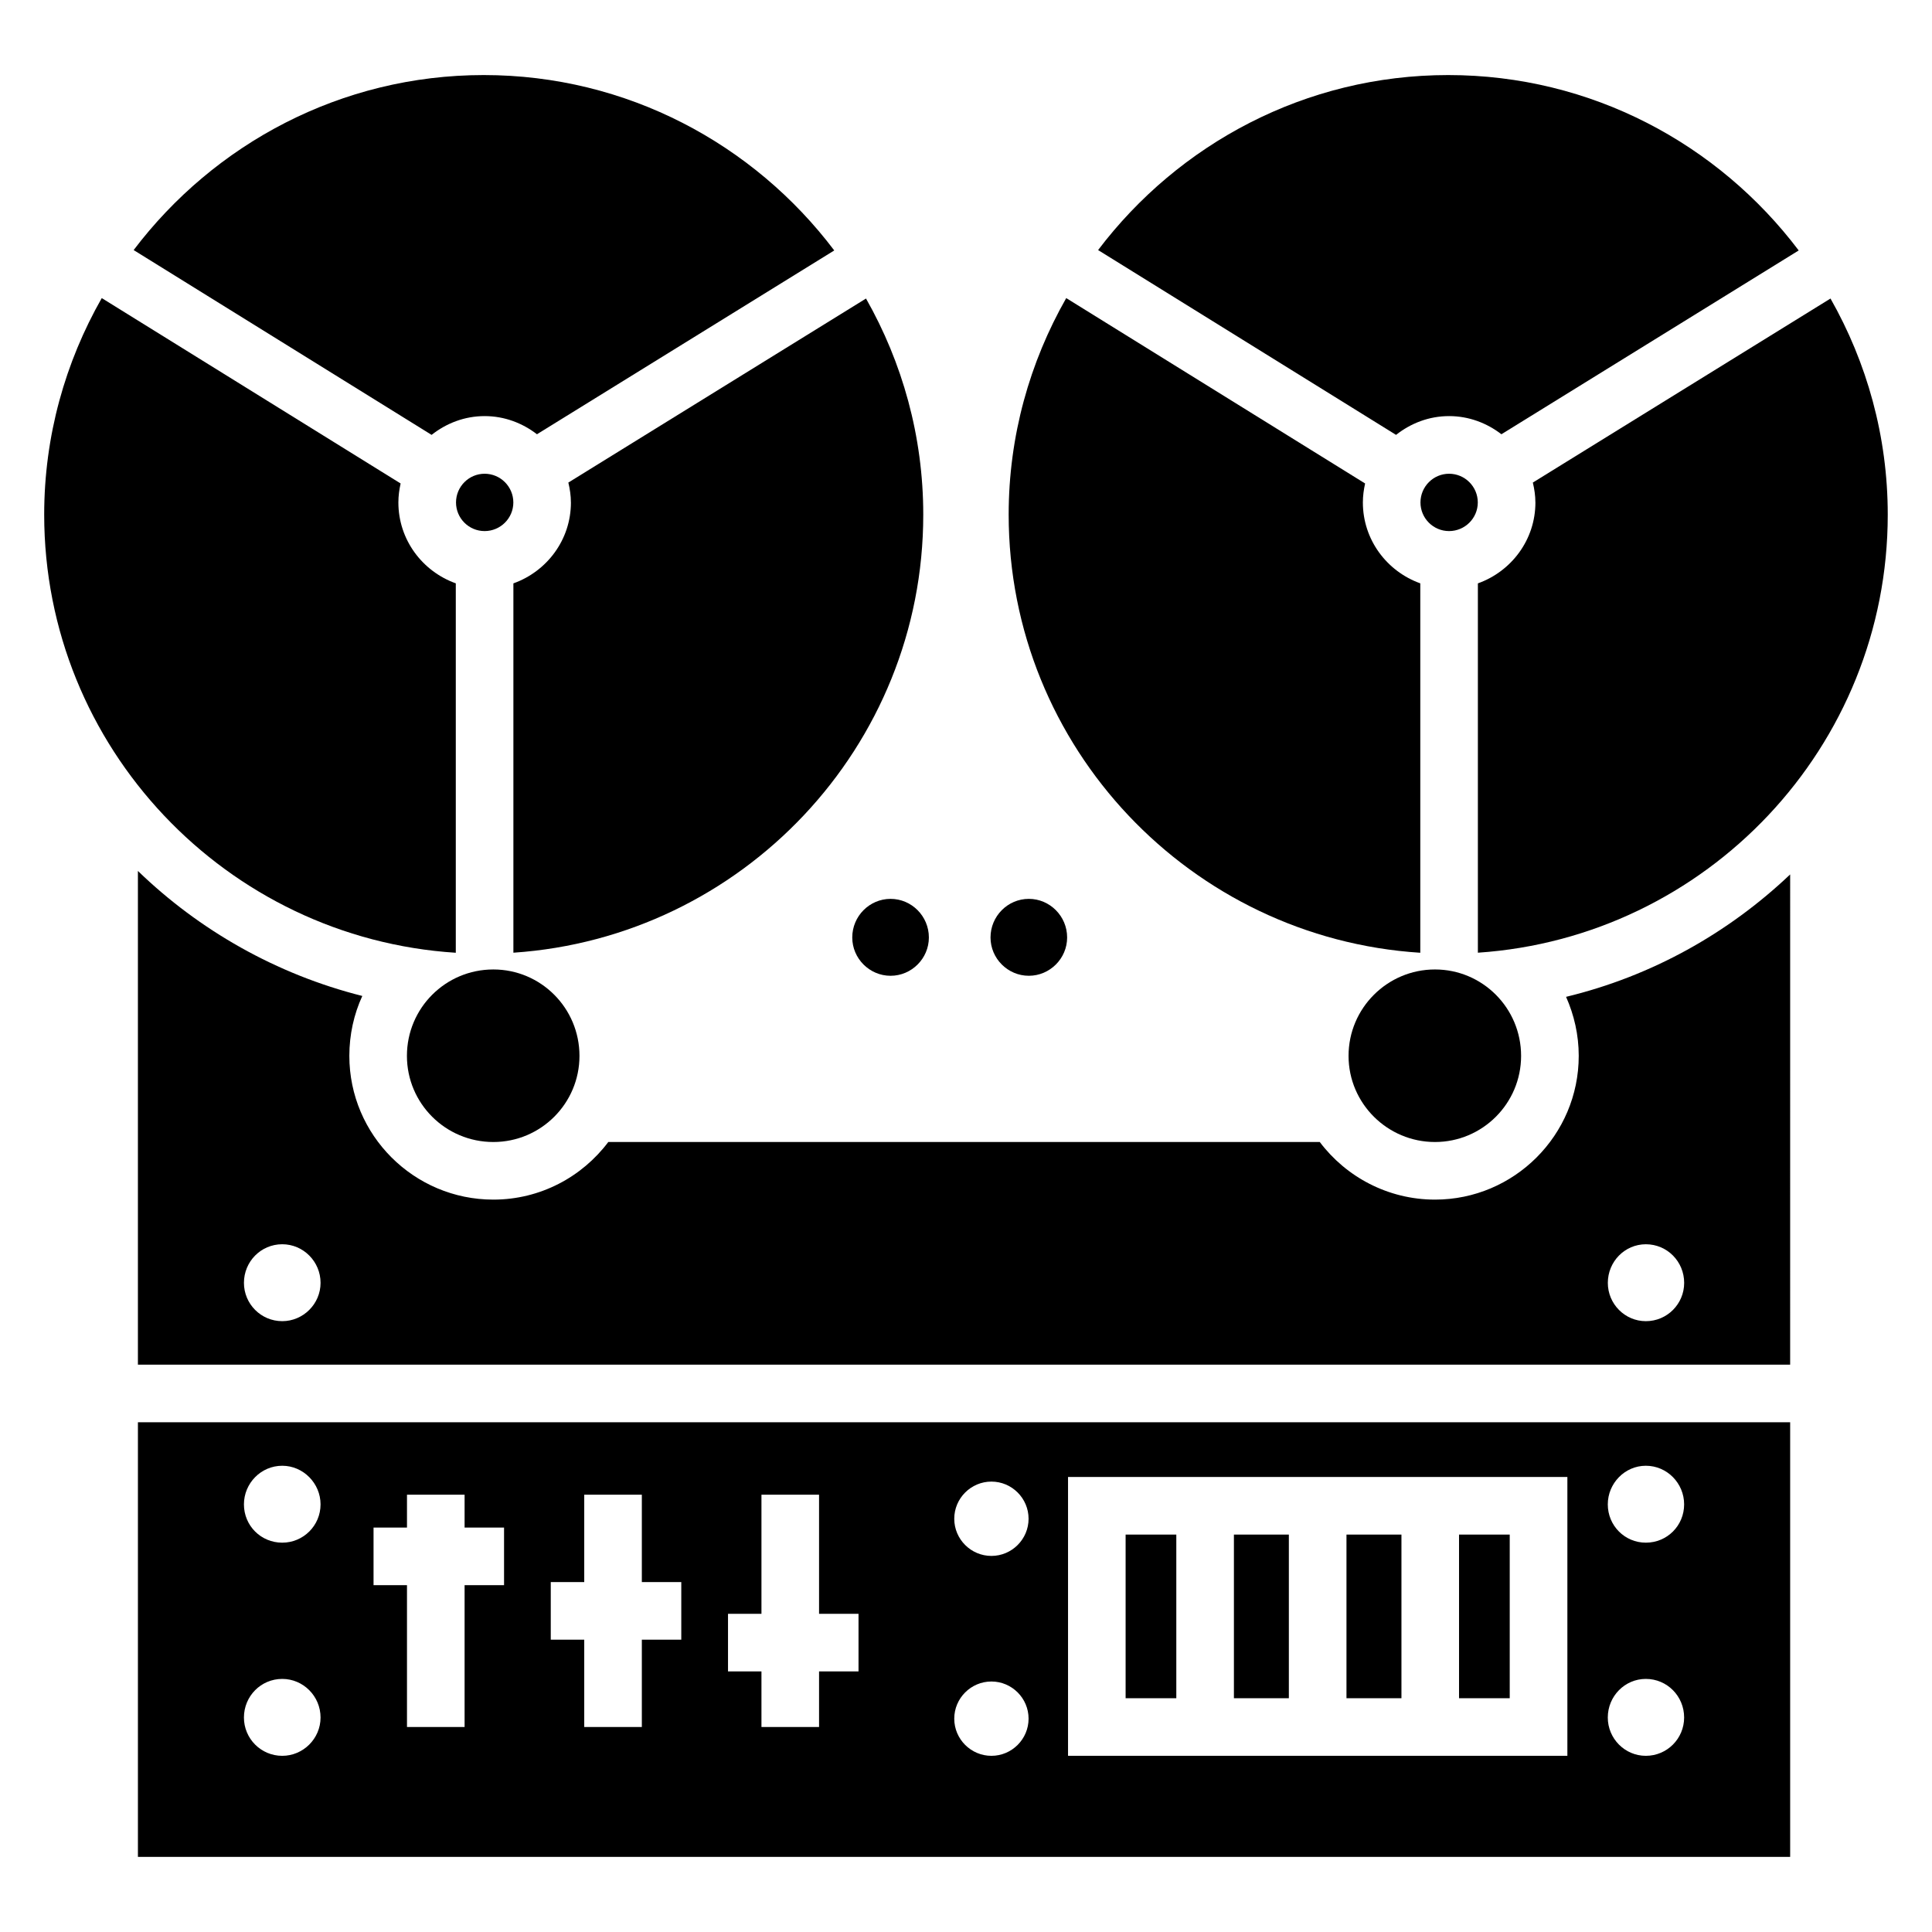 <?xml version="1.0" encoding="UTF-8"?>
<!-- Uploaded to: ICON Repo, www.iconrepo.com, Generator: ICON Repo Mixer Tools -->
<svg fill="#000000" width="800px" height="800px" version="1.1" viewBox="144 144 512 512" xmlns="http://www.w3.org/2000/svg">
 <g>
  <path d="m442.3 550.68h13.434v43.367h-13.434z"/>
  <path d="m530.66 550.68h13.434v43.367h-13.434z"/>
  <path d="m180.55 636.1h437.86v-115.18h-437.86zm399.61-103.66c5.648 0 10.152 4.656 10.152 10.23 0 5.648-4.504 10.152-10.152 10.152-5.574 0-10.078-4.504-10.078-10.152 0.004-5.574 4.508-10.23 10.078-10.23zm0 56.488c5.648 0 10.152 4.578 10.152 10.23 0 5.574-4.504 10.152-10.152 10.152-5.574 0-10.078-4.578-10.078-10.152 0.004-5.648 4.508-10.23 10.078-10.23zm-153.12-53.52h132.33v73.902h-132.33zm-20.305 1.23c5.418 0 9.848 4.426 9.848 9.848 0 5.418-4.426 9.848-9.848 9.848s-9.848-4.426-9.848-9.848c0-5.418 4.426-9.848 9.848-9.848zm0 52.977c5.418 0 9.848 4.426 9.848 9.848 0 5.418-4.426 9.848-9.848 9.848s-9.848-4.426-9.848-9.848c0-5.418 4.426-9.848 9.848-9.848zm-69.805-17.945h8.863v-31.559h15.266v31.559h10.457v15.266h-10.457v14.742h-15.266v-14.742h-8.863zm-46.973-8.41h8.871v-23.148h15.266v23.148h10.453v15.266h-10.453v23.148h-15.266v-23.148h-8.871zm-46.965-14.441h8.863v-8.711h15.266v8.711h10.457v15.266h-10.457v37.59h-15.266v-37.59h-8.863zm-24.195-16.379c5.574 0 10.152 4.656 10.152 10.23 0 5.648-4.578 10.152-10.152 10.152-5.648 0-10.152-4.504-10.152-10.152 0-5.574 4.504-10.23 10.152-10.23zm0 56.488c5.574 0 10.152 4.578 10.152 10.23 0 5.574-4.578 10.152-10.152 10.152-5.648 0-10.152-4.578-10.152-10.152 0-5.648 4.504-10.23 10.152-10.23z"/>
  <path d="m471 550.68h14.559v43.367h-14.559z"/>
  <path d="m500.83 550.68h14.566v43.367h-14.566z"/>
  <path d="m562.38 423.82c0 20.992-17.098 38.09-38.09 38.09-12.441 0-23.586-6.031-30.535-15.266h-188.55c-6.945 9.238-18.016 15.266-30.457 15.266-21.066 0-38.168-17.098-38.168-38.09 0-5.648 1.223-11.07 3.434-15.879-22.746-5.727-43.207-17.402-59.465-33.129v130.84h437.86l0.004-129.92c-16.414 15.57-36.641 26.945-59.387 32.441 2.133 4.812 3.356 10.078 3.356 15.652zm-343.58 70.301c-5.648 0-10.152-4.578-10.152-10.152 0-5.648 4.504-10.23 10.152-10.23 5.574 0 10.152 4.582 10.152 10.23 0 5.574-4.582 10.152-10.152 10.152zm361.37-20.379c5.648 0 10.152 4.582 10.152 10.23 0 5.574-4.504 10.152-10.152 10.152-5.574 0-10.078-4.578-10.078-10.152 0.004-5.652 4.508-10.23 10.078-10.23z"/>
  <path d="m528.02 254.27c5.238 0 10.012 1.84 13.871 4.812l78.785-48.711c-21.273-28.16-54.926-46.48-92.883-46.48-37.871 0-71.492 18.277-92.785 46.379l78.961 48.977c3.887-3.07 8.727-4.977 14.051-4.977z"/>
  <path d="m535.63 277.16c0-4.199-3.414-7.613-7.609-7.613-4.184 0-7.582 3.414-7.582 7.613 0 4.184 3.398 7.582 7.582 7.582 4.195-0.004 7.609-3.402 7.609-7.582z"/>
  <path d="m520.39 396.49v-97.898c-8.836-3.16-15.215-11.531-15.215-21.438 0-1.73 0.23-3.402 0.594-5.027l-79.207-49.129c-9.66 16.961-15.254 36.52-15.254 57.383 0 61.695 48.332 112.25 109.08 116.11z"/>
  <path d="m550.9 277.16c0 9.91-6.391 18.285-15.246 21.441v97.875c60.598-4.074 108.62-54.539 108.62-116.09 0-20.816-5.559-40.336-15.172-57.273l-78.883 48.77c0.406 1.699 0.676 3.453 0.676 5.277z"/>
  <path d="m251.84 423.82c0 12.594 10.23 22.824 22.902 22.824 12.594 0 22.824-10.23 22.824-22.824 0-12.672-10.23-22.902-22.824-22.902-12.672 0-22.902 10.23-22.902 22.902z"/>
  <path d="m501.38 423.82c0 12.594 10.305 22.824 22.902 22.824 12.594 0 22.824-10.23 22.824-22.824 0-12.672-10.23-22.902-22.824-22.902-12.598 0-22.902 10.23-22.902 22.902z"/>
  <path d="m380.01 382.21c-5.574 0-10.152 4.578-10.152 10.23 0 5.574 4.578 10.152 10.152 10.152s10.152-4.578 10.152-10.152c0-5.648-4.578-10.23-10.152-10.23z"/>
  <path d="m416.65 402.59c5.574 0 10.152-4.578 10.152-10.152 0-5.648-4.582-10.23-10.152-10.23-5.574 0-10.152 4.578-10.152 10.23 0 5.574 4.578 10.152 10.152 10.152z"/>
  <path d="m272.43 254.27c5.238 0 10.012 1.84 13.871 4.812l78.785-48.711c-21.273-28.16-54.926-46.48-92.883-46.48-37.871 0-71.492 18.277-92.785 46.379l78.961 48.977c3.887-3.07 8.727-4.977 14.051-4.977z"/>
  <path d="m280.04 277.16c0-4.199-3.414-7.613-7.609-7.613-4.184 0-7.582 3.414-7.582 7.613 0 4.184 3.398 7.582 7.582 7.582 4.195-0.004 7.609-3.402 7.609-7.582z"/>
  <path d="m264.79 396.49v-97.898c-8.836-3.16-15.215-11.531-15.215-21.438 0-1.73 0.23-3.402 0.594-5.027l-79.203-49.129c-9.66 16.961-15.254 36.52-15.254 57.383 0 61.695 48.332 112.25 109.08 116.11z"/>
  <path d="m295.3 277.16c0 9.91-6.391 18.285-15.246 21.441v97.875c60.598-4.074 108.62-54.539 108.62-116.09 0-20.816-5.559-40.336-15.172-57.273l-78.883 48.77c0.406 1.699 0.676 3.453 0.676 5.277z"/>
 </g>
</svg>